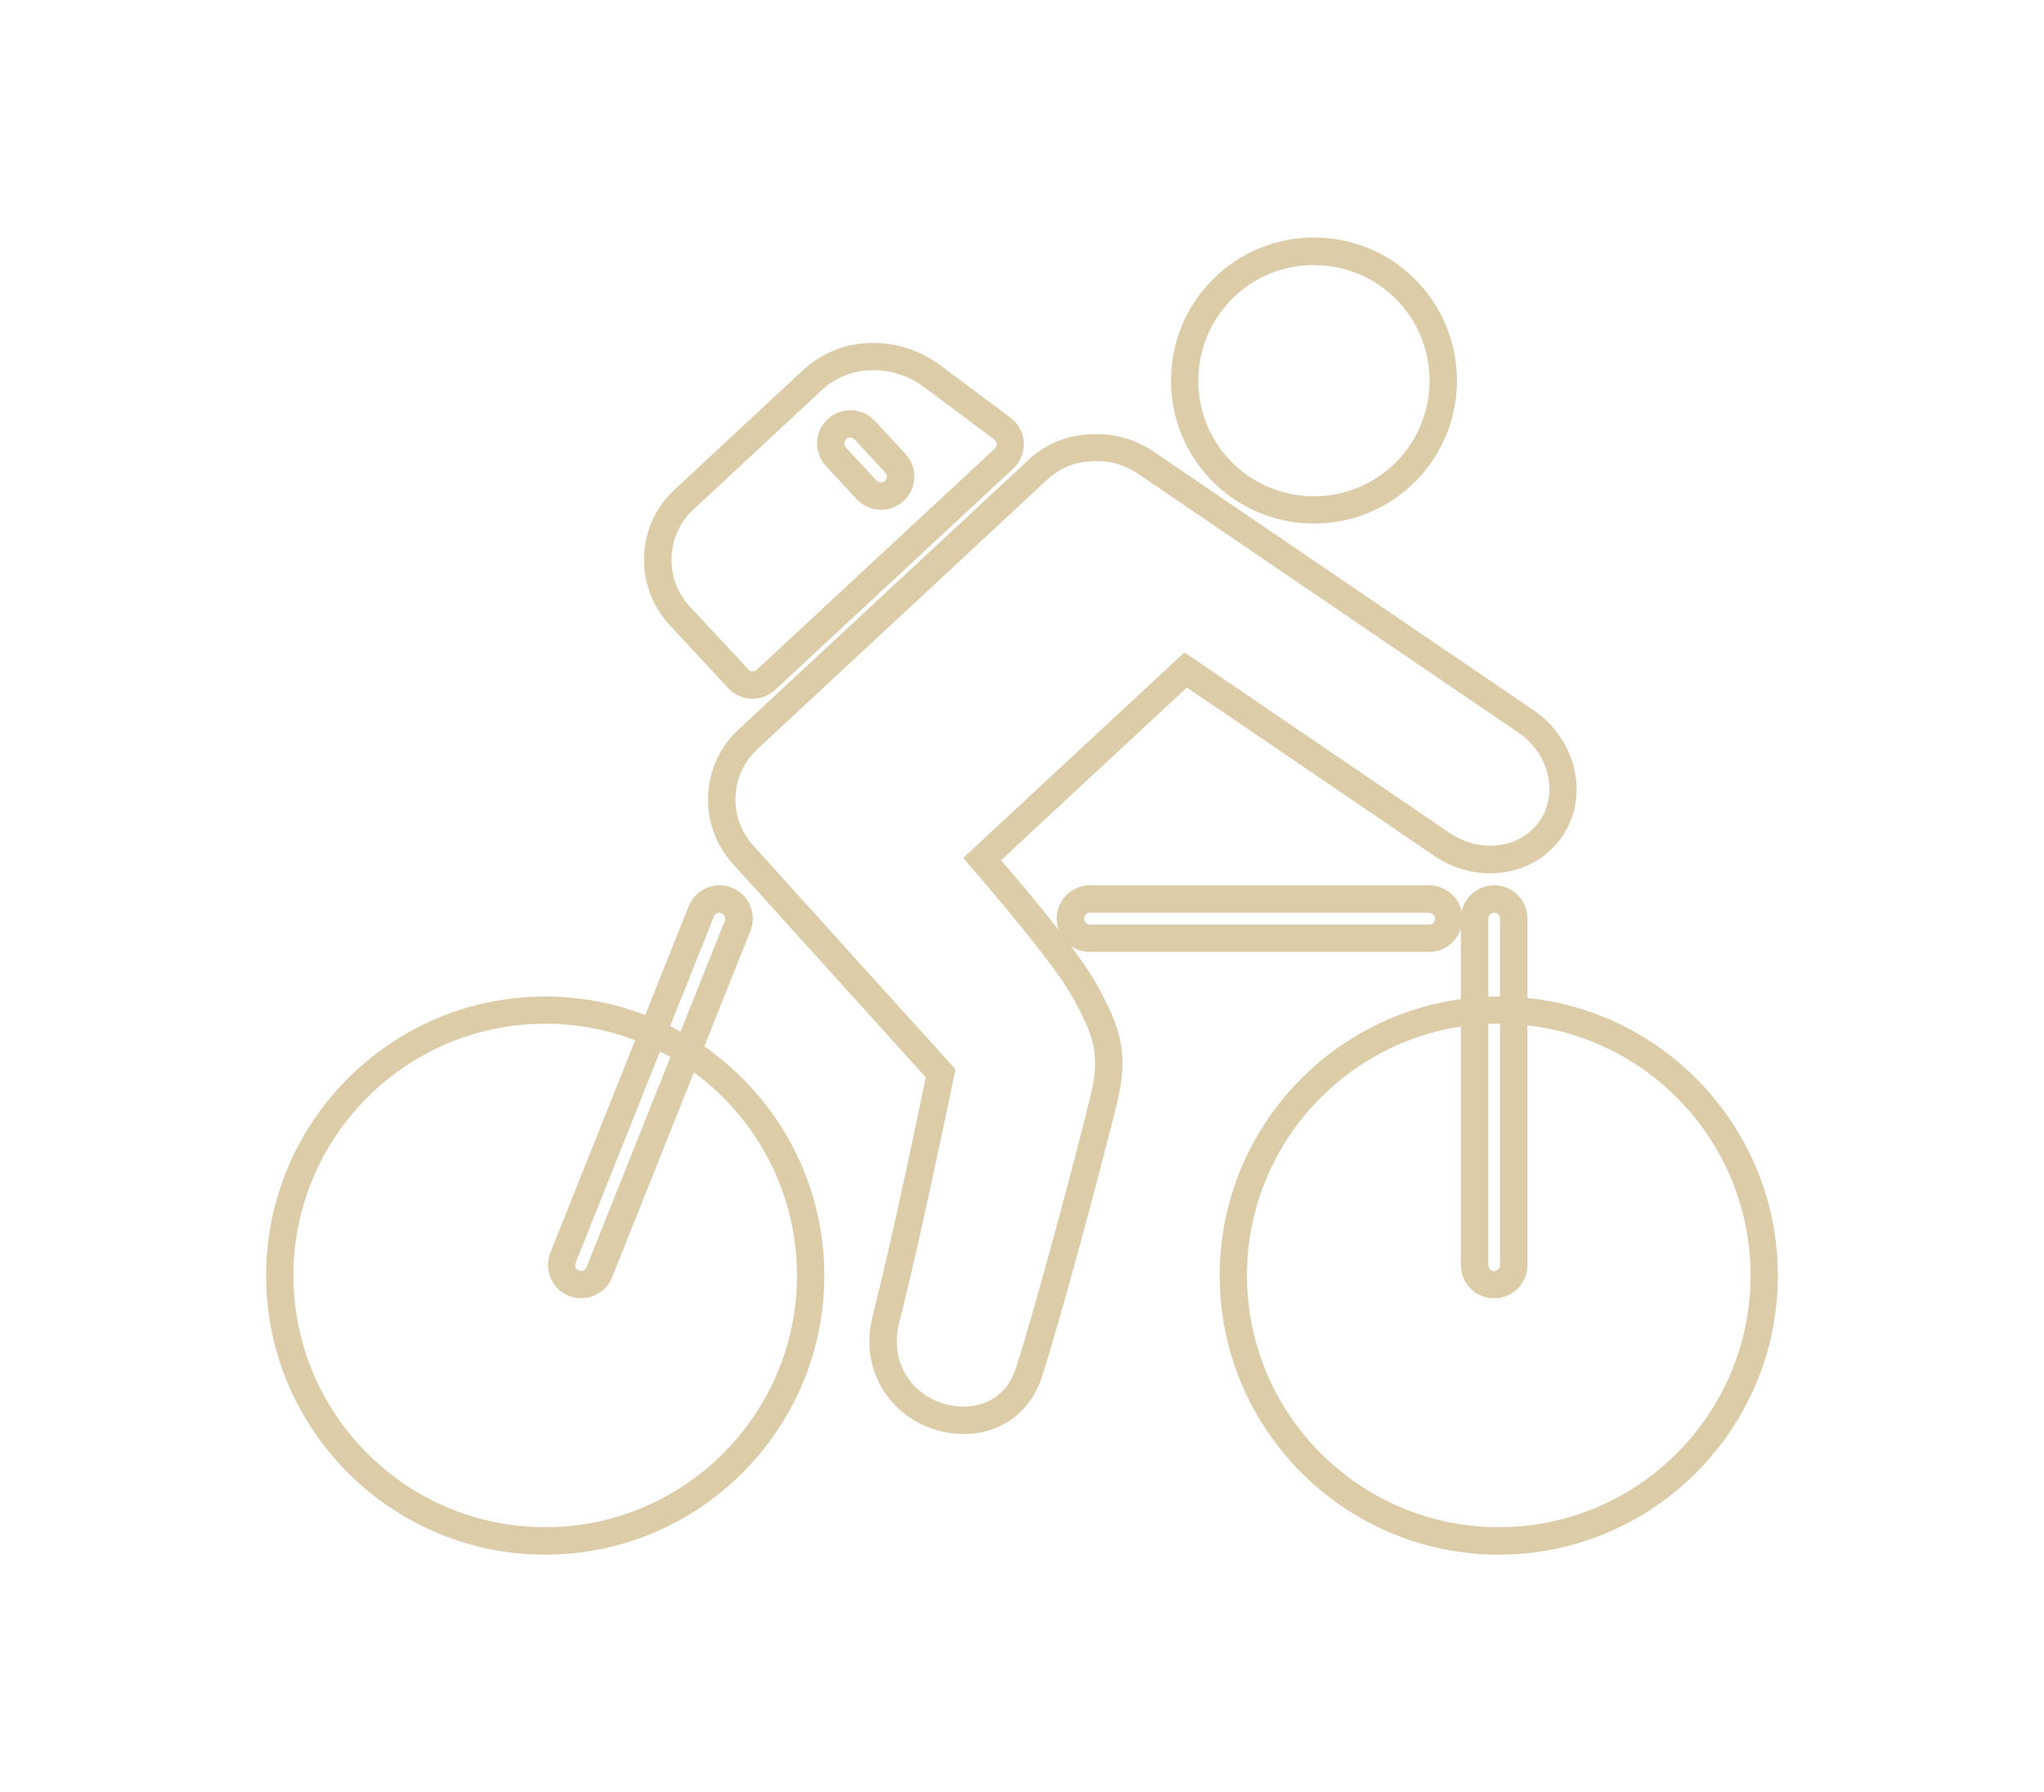 <?xml version="1.0" encoding="UTF-8"?> <svg xmlns="http://www.w3.org/2000/svg" version="1.1" viewBox="0 0 146.62 128.57"><defs><style> .cls-1 { fill: #dccda8; } </style></defs><g><g id="Lay"><g><g><path class="cls-1" d="M94.26,37.56c-2.75,0-5.5-1.1-7.52-3.27-3.85-4.14-3.62-10.65.53-14.51,4.14-3.85,10.65-3.62,14.5.53,3.85,4.15,3.62,10.65-.53,14.51h0c-1.97,1.83-4.48,2.74-6.98,2.74ZM94.25,19.01c-2.02,0-4.05.73-5.65,2.22-3.35,3.12-3.54,8.38-.43,11.73,3.12,3.35,8.38,3.54,11.73.43,3.35-3.12,3.54-8.38.43-11.73-1.63-1.76-3.86-2.64-6.08-2.64Z"></path><path class="cls-1" d="M69.1,102.87c-2.1,0-4.12-.98-5.39-2.63-1.27-1.65-1.66-3.76-1.09-5.94,1.2-4.63,3.2-14.14,3.79-17.01l-13.8-15.27c-1.23-1.33-1.88-3.08-1.82-4.91.07-1.84.85-3.54,2.2-4.79l20.81-19.35c1.36-1.27,3.07-1.88,5.05-1.82,1.33,0,2.72.45,3.89,1.24l27.25,18.55c1.49,1.01,2.53,2.51,2.93,4.2.41,1.73.1,3.46-.86,4.86-.96,1.41-2.45,2.33-4.2,2.58-1.72.25-3.5-.17-4.99-1.19l-17.73-12.07-13.33,12.39c2.29,2.66,5.68,6.76,6.86,8.91,1.66,3.03,2.35,4.86,1.45,8.54-.86,3.55-3.96,15.26-5.41,19.7-.82,2.48-2.96,4.02-5.6,4.02ZM78.62,33.09c-1.41,0-2.54.43-3.48,1.3l-20.81,19.35c-.96.9-1.52,2.11-1.57,3.43-.05,1.31.42,2.56,1.3,3.52l14.48,16.02-.1.49c-.43,2.06-2.62,12.61-3.92,17.59-.41,1.59-.15,3.1.74,4.25.9,1.17,2.34,1.87,3.84,1.87,1.79,0,3.19-1,3.74-2.67,1.44-4.39,4.51-16.02,5.37-19.55.75-3.05.25-4.38-1.26-7.13-1.25-2.28-5.48-7.26-7.24-9.29l-.62-.72,15.87-14.75,19.02,12.95c1.09.74,2.37,1.05,3.6.87,1.2-.17,2.22-.79,2.87-1.74.65-.95.85-2.12.57-3.31-.29-1.22-1.04-2.29-2.13-3.03l-27.25-18.55c-.85-.58-1.85-.9-2.82-.9-.07,0-.14,0-.2,0Z"></path><path class="cls-1" d="M63.2,36.57s-.06,0-.08,0c-.64-.02-1.23-.29-1.67-.76h0s-2.2-2.37-2.2-2.37c-.43-.47-.66-1.07-.64-1.71.02-.64.29-1.23.76-1.66.46-.43,1.08-.66,1.71-.64.64.02,1.23.29,1.67.76l2.2,2.37c.9.96.84,2.48-.12,3.37-.44.41-1.02.64-1.62.64ZM62.88,34.47c.11.11.23.13.3.14.06,0,.19,0,.3-.11.17-.16.18-.43.02-.6l-2.2-2.37c-.11-.11-.23-.13-.3-.14-.07,0-.19,0-.3.11-.11.11-.14.23-.14.3,0,.07,0,.19.11.3l2.2,2.37Z"></path><path class="cls-1" d="M53.99,50.13c-.66,0-1.3-.28-1.75-.76h0s-4.2-4.52-4.2-4.52c-1.25-1.34-1.9-3.1-1.84-4.94s.84-3.54,2.19-4.79l9.24-8.59c2.61-2.43,6.7-2.58,9.75-.38l.08.06,5.02,3.75c.57.42.92,1.07.96,1.78.04.71-.24,1.39-.76,1.88l-17.08,15.87c-.44.41-1.02.64-1.62.64ZM53.68,48.03c.16.17.44.18.6.02l17.08-15.87c.09-.09.14-.21.13-.33,0-.13-.07-.24-.17-.32l-5.02-3.75c-2.3-1.7-5.38-1.62-7.32.18l-9.24,8.59c-.96.89-1.52,2.11-1.57,3.43s.42,2.57,1.31,3.53l4.2,4.51Z"></path><path class="cls-1" d="M102.51,68.29h-24.32c-1.32,0-2.39-1.07-2.39-2.39s1.07-2.39,2.39-2.39h24.32c1.32,0,2.39,1.07,2.39,2.39s-1.07,2.39-2.39,2.39ZM78.19,65.48c-.23,0-.42.19-.42.43s.19.42.42.42h24.32c.24,0,.43-.19.43-.42s-.19-.43-.43-.43h-24.32Z"></path><path class="cls-1" d="M107.18,93.14c-1.32,0-2.39-1.07-2.39-2.39v-24.85c0-1.32,1.07-2.39,2.39-2.39s2.39,1.07,2.39,2.39v24.85c0,1.32-1.07,2.39-2.39,2.39ZM107.18,65.48c-.23,0-.42.19-.42.43v24.85c0,.23.19.42.42.42s.42-.19.42-.42v-24.85c0-.23-.19-.43-.42-.43Z"></path><path class="cls-1" d="M41.69,93.14c-.29,0-.59-.05-.88-.17-.59-.24-1.06-.69-1.31-1.28s-.26-1.23-.02-1.83l9.92-24.85c.49-1.22,1.88-1.82,3.1-1.33,1.23.49,1.82,1.88,1.33,3.1l-9.92,24.85c-.37.93-1.27,1.5-2.22,1.5ZM51.61,65.48c-.17,0-.33.1-.4.27l-9.92,24.85c-.06.14-.02.26,0,.32.03.06.09.17.23.23.22.09.47-.02.55-.24l9.92-24.85c.06-.14.02-.26,0-.32-.03-.06-.09-.17-.23-.23-.05-.02-.1-.03-.16-.03Z"></path></g><path class="cls-1" d="M39.11,111.53c-11.04,0-20.02-8.98-20.02-20.02s8.98-20.02,20.02-20.02,20.02,8.98,20.02,20.02-8.98,20.02-20.02,20.02ZM39.11,73.44c-9.96,0-18.06,8.1-18.06,18.06s8.1,18.06,18.06,18.06,18.06-8.1,18.06-18.06-8.1-18.06-18.06-18.06Z"></path><path class="cls-1" d="M107.51,111.53c-11.04,0-20.02-8.98-20.02-20.02s8.98-20.02,20.02-20.02,20.02,8.98,20.02,20.02-8.98,20.02-20.02,20.02ZM107.51,73.44c-9.96,0-18.06,8.1-18.06,18.06s8.1,18.06,18.06,18.06,18.06-8.1,18.06-18.06-8.1-18.06-18.06-18.06Z"></path></g></g></g></svg> 